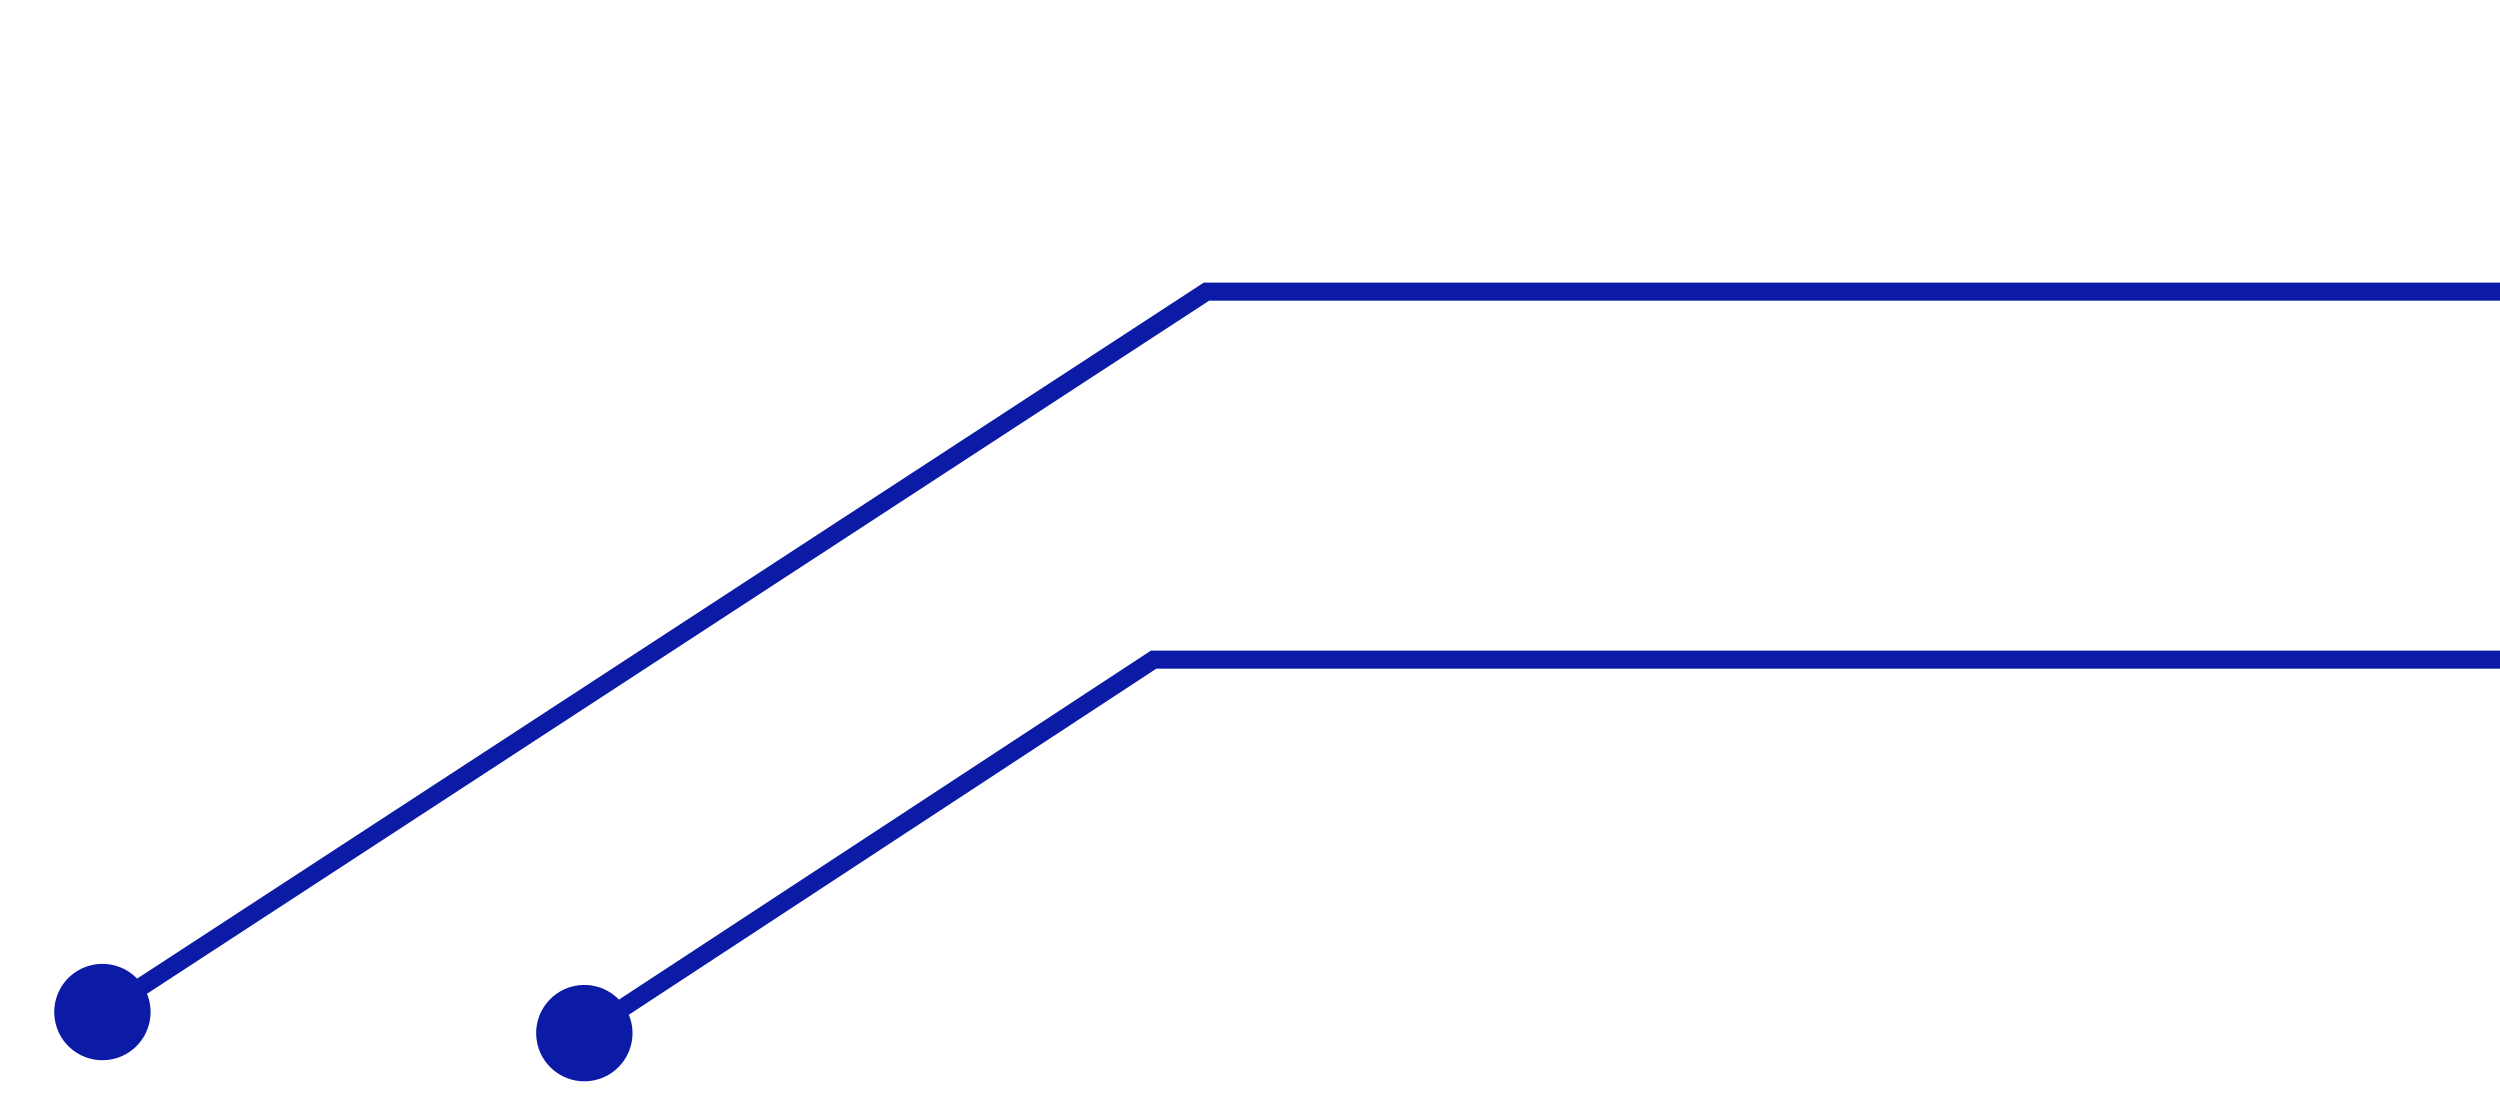 <svg width="415" height="182" viewBox="0 0 415 182" fill="none" xmlns="http://www.w3.org/2000/svg">
<path d="M191.5 109.5L191.5 108L191.052 108L190.677 108.246L191.5 109.5ZM104.8 169.723C103.819 165.415 99.531 162.718 95.223 163.7C90.915 164.682 88.219 168.97 89.2 173.277C90.182 177.585 94.47 180.282 98.778 179.3C103.086 178.318 105.782 174.03 104.8 169.723ZM415 109.5L415 108L191.5 108L191.5 109.5L191.5 111L415 111L415 109.5ZM191.5 109.5L190.677 108.246L96.177 170.246L97 171.5L97.823 172.754L192.323 110.754L191.5 109.5Z" fill="#0B1BA5"/>
<path d="M200.266 48.416L200.266 46.916L199.82 46.916L199.446 47.159L200.266 48.416ZM24.8 166.223C23.819 161.915 19.531 159.218 15.223 160.2C10.915 161.182 8.218 165.47 9.2 169.777C10.182 174.085 14.47 176.782 18.778 175.8C23.085 174.818 25.782 170.53 24.8 166.223ZM423.766 48.416L423.766 46.916L200.266 46.916L200.266 48.416L200.266 49.916L423.766 49.916L423.766 48.416ZM200.266 48.416L199.446 47.159L16.18 166.744L17 168L17.82 169.256L201.086 49.672L200.266 48.416Z" fill="#0B1BA5"/>
</svg>
